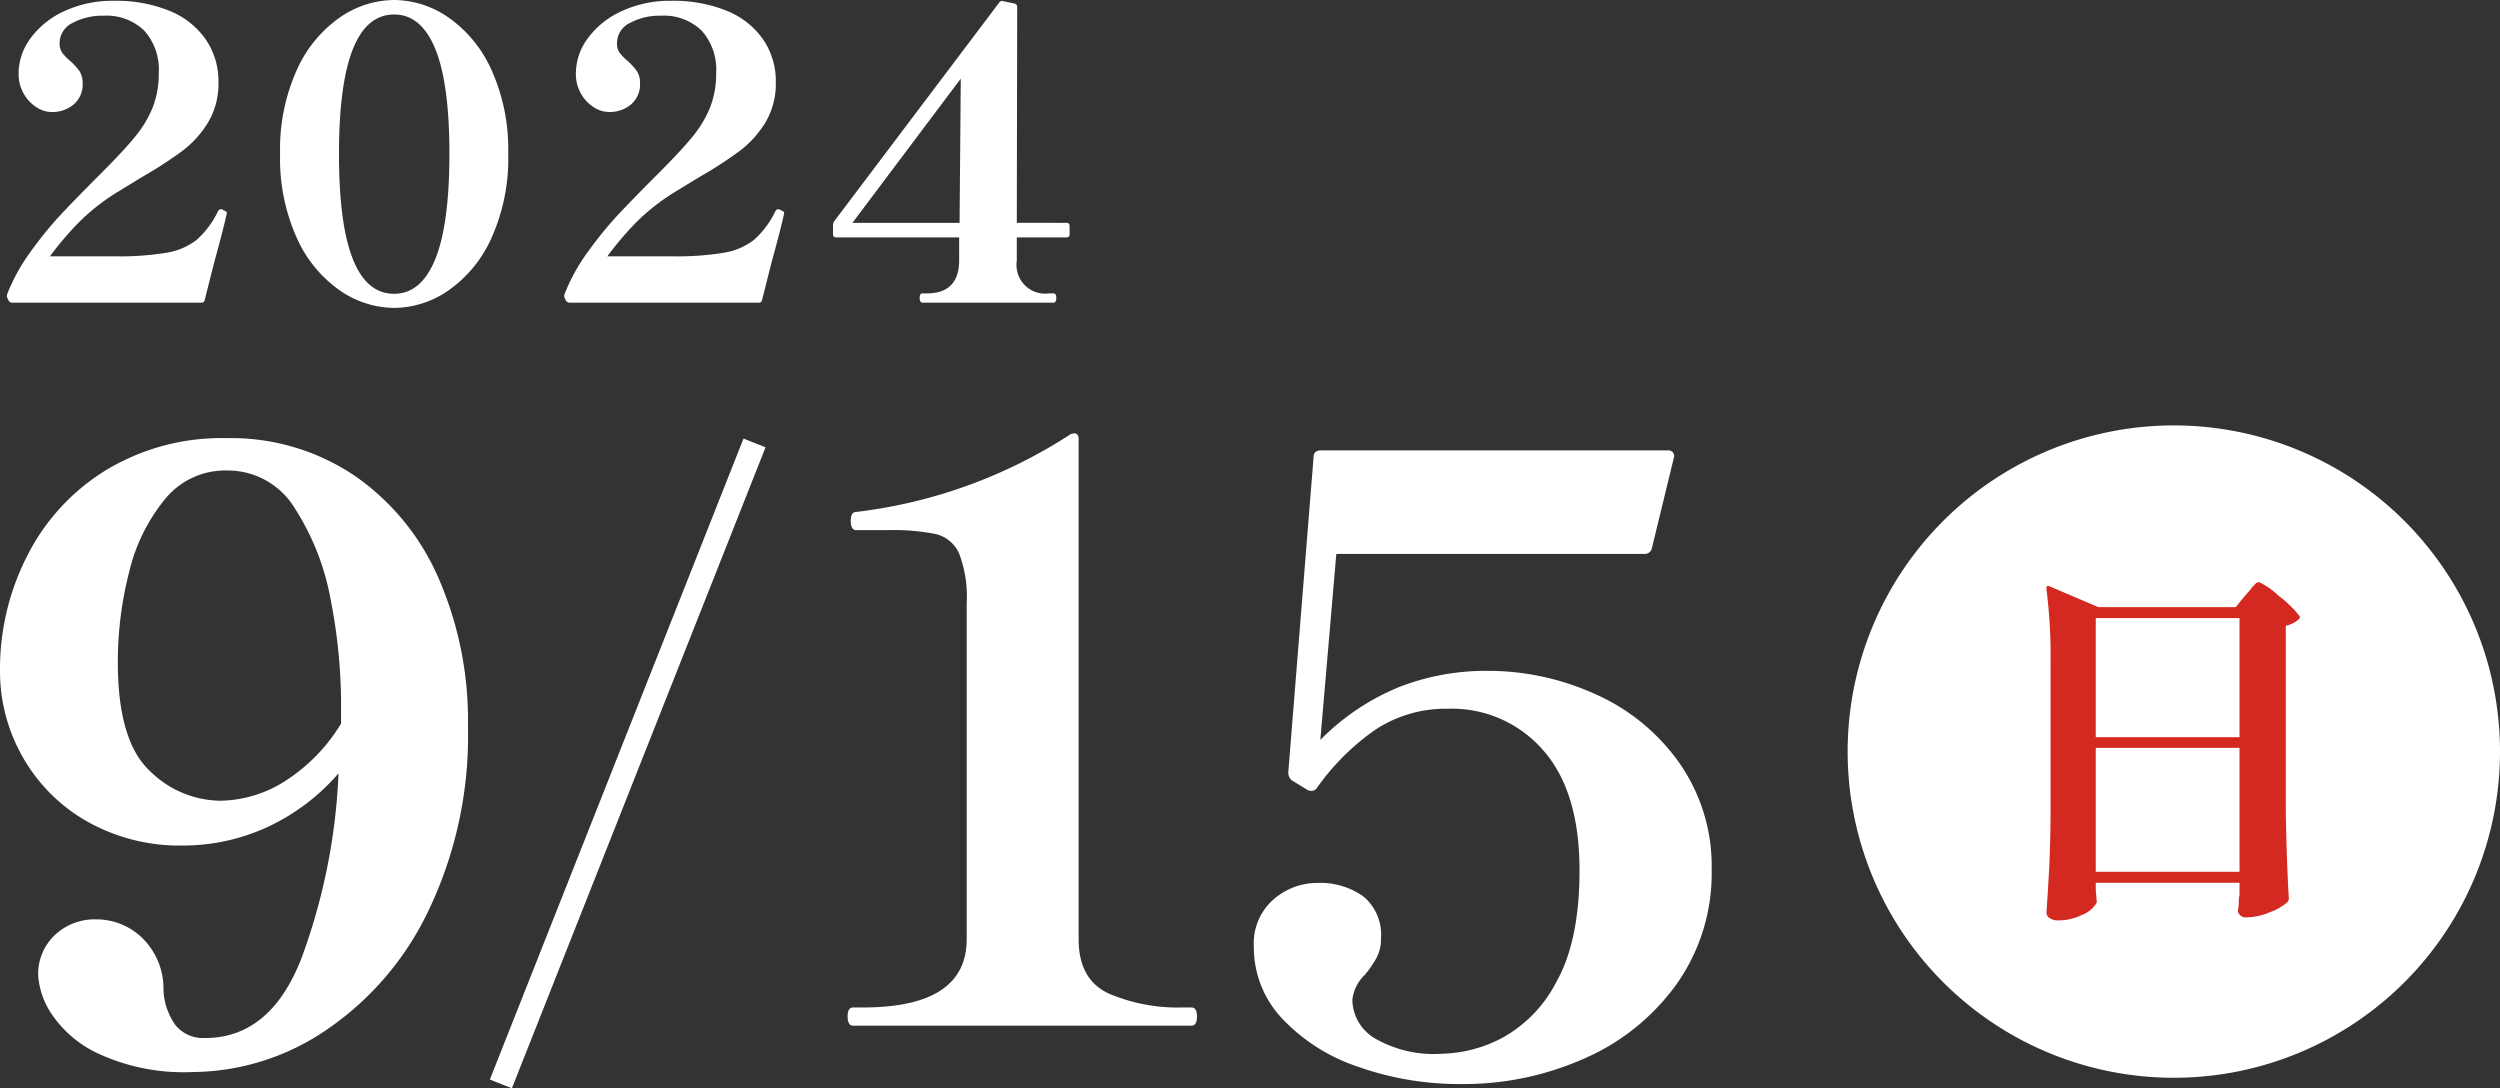 <svg xmlns="http://www.w3.org/2000/svg" width="210.915" height="91.812" viewBox="0 0 210.915 91.812"><rect x="0" y="0" width="210.915" height="91.812" fill="#333333" stroke="none"/><g transform="translate(392.915 -2593.466)"><path d="M147.845,45.035a27.518,27.518,0,1,1-27.518-27.518,27.518,27.518,0,0,1,27.518,27.518" transform="translate(-329.845 2611.84)" fill="#fff"/><path d="M-25.84-7.276q-.238,1.088-1.02,3.944l-.782,3.094A.266.266,0,0,1-27.948,0H-43.86a.352.352,0,0,1-.34-.2l-.1-.2a.426.426,0,0,1,0-.34A15.714,15.714,0,0,1-42.33-4.3,32.111,32.111,0,0,1-39.8-7.412q1.241-1.326,3.383-3.468,1.938-1.938,2.907-3.128a9.5,9.5,0,0,0,1.479-2.465,7.777,7.777,0,0,0,.51-2.907,4.908,4.908,0,0,0-1.224-3.57,4.57,4.57,0,0,0-3.434-1.258,5.261,5.261,0,0,0-2.618.612,1.88,1.88,0,0,0-1.088,1.7,1.365,1.365,0,0,0,.221.816,4.419,4.419,0,0,0,.7.714,5.343,5.343,0,0,1,.765.85,1.787,1.787,0,0,1,.255,1.02,2.214,2.214,0,0,1-.748,1.768,2.809,2.809,0,0,1-1.9.646,2.379,2.379,0,0,1-1.224-.391,3.193,3.193,0,0,1-1.088-1.139,3.344,3.344,0,0,1-.442-1.734,5,5,0,0,1,1.02-2.975A7.249,7.249,0,0,1-39.474-24.6a9.681,9.681,0,0,1,4.182-.867,11.947,11.947,0,0,1,4.641.833,6.863,6.863,0,0,1,3.077,2.4A6.211,6.211,0,0,1-26.486-18.6a6.337,6.337,0,0,1-.867,3.383,8.647,8.647,0,0,1-2.108,2.363,34.358,34.358,0,0,1-3.451,2.244l-2.006,1.224a17.811,17.811,0,0,0-3.3,2.567A26.813,26.813,0,0,0-40.7-3.91h5.44a24.422,24.422,0,0,0,4.42-.306A5.587,5.587,0,0,0-28.322-5.3a7.682,7.682,0,0,0,1.8-2.414.287.287,0,0,1,.238-.17.522.522,0,0,1,.2.068q.136.068.221.119a.167.167,0,0,1,.085.153ZM-11.662.442a8.14,8.14,0,0,1-4.59-1.479,10.731,10.731,0,0,1-3.621-4.42,16.271,16.271,0,0,1-1.411-7.089,16.271,16.271,0,0,1,1.411-7.089,10.731,10.731,0,0,1,3.621-4.42,8.14,8.14,0,0,1,4.59-1.479,8.14,8.14,0,0,1,4.59,1.479,10.731,10.731,0,0,1,3.621,4.42A16.271,16.271,0,0,1-2.04-12.546,16.271,16.271,0,0,1-3.451-5.457a10.731,10.731,0,0,1-3.621,4.42A8.14,8.14,0,0,1-11.662.442Zm0-1.19q2.278,0,3.468-2.924T-7-12.546q0-5.95-1.19-8.857t-3.468-2.907q-4.658,0-4.658,11.764Q-16.32-.748-11.662-.748ZM21.182-7.276q-.238,1.088-1.02,3.944L19.38-.238A.266.266,0,0,1,19.074,0H3.162a.352.352,0,0,1-.34-.2l-.1-.2a.426.426,0,0,1,0-.34A15.714,15.714,0,0,1,4.692-4.3,32.111,32.111,0,0,1,7.225-7.412q1.241-1.326,3.383-3.468,1.938-1.938,2.907-3.128a9.5,9.5,0,0,0,1.479-2.465,7.777,7.777,0,0,0,.51-2.907,4.908,4.908,0,0,0-1.224-3.57,4.57,4.57,0,0,0-3.434-1.258,5.261,5.261,0,0,0-2.618.612A1.88,1.88,0,0,0,7.14-21.9a1.365,1.365,0,0,0,.221.816,4.419,4.419,0,0,0,.7.714,5.343,5.343,0,0,1,.765.85,1.787,1.787,0,0,1,.255,1.02,2.214,2.214,0,0,1-.748,1.768,2.809,2.809,0,0,1-1.9.646A2.379,2.379,0,0,1,5.2-16.473a3.193,3.193,0,0,1-1.088-1.139,3.344,3.344,0,0,1-.442-1.734,5,5,0,0,1,1.02-2.975A7.249,7.249,0,0,1,7.548-24.6a9.681,9.681,0,0,1,4.182-.867,11.947,11.947,0,0,1,4.641.833,6.863,6.863,0,0,1,3.077,2.4A6.211,6.211,0,0,1,20.536-18.6a6.337,6.337,0,0,1-.867,3.383,8.647,8.647,0,0,1-2.108,2.363,34.358,34.358,0,0,1-3.451,2.244L12.1-9.384a17.811,17.811,0,0,0-3.3,2.567A26.813,26.813,0,0,0,6.324-3.91h5.44a24.422,24.422,0,0,0,4.42-.306A5.587,5.587,0,0,0,18.7-5.3a7.682,7.682,0,0,0,1.8-2.414.287.287,0,0,1,.238-.17.522.522,0,0,1,.2.068q.136.068.221.119a.167.167,0,0,1,.085.153Zm23.868.544a.24.24,0,0,1,.272.272v.68a.24.24,0,0,1-.272.272H40.868v1.972a2.419,2.419,0,0,0,2.72,2.754h.374q.238,0,.238.374Q44.2,0,43.962,0H32.912q-.238,0-.238-.408,0-.374.238-.374h.374q2.686,0,2.72-2.754V-5.508H25.636a.24.24,0,0,1-.272-.272v-.748a.551.551,0,0,1,.1-.34L39.372-25.3a.276.276,0,0,1,.34-.136l.952.2a.294.294,0,0,1,.238.306l-.034,18.19ZM36.142-18.9,27-6.732H36.04Z" transform="translate(-348 2619)" fill="#fff"/><path d="M21.4,0,0,54.074" transform="translate(-350.659 2630.837)" fill="none" stroke="#fff" stroke-width="2"/><path d="M-.805-52.57a18.67,18.67,0,0,1,10.78,3.15,20.334,20.334,0,0,1,7.1,8.645A30.014,30.014,0,0,1,19.565-28.28,34.147,34.147,0,0,1,16.2-12.635,25.279,25.279,0,0,1,7.49-2.555,20.258,20.258,0,0,1-3.675.91a17.146,17.146,0,0,1-7.91-1.54A9.584,9.584,0,0,1-15.61-4.06a6.732,6.732,0,0,1-1.085-3.15,4.52,4.52,0,0,1,1.4-3.43,4.882,4.882,0,0,1,3.5-1.33,5.534,5.534,0,0,1,3.85,1.54,5.941,5.941,0,0,1,1.82,4.27A5.482,5.482,0,0,0-5.11-3.045,3.009,3.009,0,0,0-2.625-1.96q5.46,0,8.085-6.58A50.977,50.977,0,0,0,8.645-24.29,17.833,17.833,0,0,1,2.52-19.7,17.022,17.022,0,0,1-4.445-18.2a15.891,15.891,0,0,1-8.12-2.03,14.415,14.415,0,0,1-5.425-5.425,14.587,14.587,0,0,1-1.925-7.315,20.983,20.983,0,0,1,2.31-9.7,17.986,17.986,0,0,1,6.65-7.21A18.843,18.843,0,0,1-.805-52.57ZM-1.3-21.98A10.379,10.379,0,0,0,4.06-23.59a14.839,14.839,0,0,0,4.8-4.9V-30.1a45.938,45.938,0,0,0-.875-8.82,21.1,21.1,0,0,0-3.01-7.7A6.607,6.607,0,0,0-.805-49.84,6.531,6.531,0,0,0-6.02-47.39a15.234,15.234,0,0,0-3.01,6.16,30.508,30.508,0,0,0-.945,7.56q0,6.65,2.695,9.17A8.569,8.569,0,0,0-1.3-21.98Z" transform="translate(-373 2683)" fill="#fff"/><path d="M-13.936,0q-.469,0-.469-.8,0-.737.469-.737h.8q8.777,0,8.777-5.762V-35.644a10.166,10.166,0,0,0-.636-4.187,2.9,2.9,0,0,0-1.943-1.641,18.2,18.2,0,0,0-4.121-.335h-2.613q-.469,0-.469-.8,0-.737.469-.737a42.239,42.239,0,0,0,18.09-6.566l.268-.067q.4,0,.4.469V-7.3q0,3.417,2.546,4.589a14.845,14.845,0,0,0,6.231,1.173h.737q.469,0,.469.737,0,.8-.469.8Z" transform="translate(-307 2680)" fill="#fff"/><path d="M.533-33.938A21.937,21.937,0,0,1,9.727-31.95a17.167,17.167,0,0,1,7.064,5.822,15.149,15.149,0,0,1,2.7,8.946,16.159,16.159,0,0,1-2.946,9.656A18.831,18.831,0,0,1,8.769-1.242,25.036,25.036,0,0,1-1.6.923,25.617,25.617,0,0,1-10.33-.532a15.58,15.58,0,0,1-6.425-4.082,8.73,8.73,0,0,1-2.378-6.035,4.916,4.916,0,0,1,1.668-4.011,5.6,5.6,0,0,1,3.657-1.384A6.272,6.272,0,0,1-9.9-14.91a4.177,4.177,0,0,1,1.491,3.55,3.386,3.386,0,0,1-.355,1.6,8.881,8.881,0,0,1-.994,1.455,3.462,3.462,0,0,0-1.065,2.13A3.853,3.853,0,0,0-8.946-2.946,9.893,9.893,0,0,0-3.3-1.633,11.486,11.486,0,0,0,1.775-2.946,11.207,11.207,0,0,0,6.39-7.7q1.953-3.444,1.953-9.408,0-6.674-3.089-10.153a10.187,10.187,0,0,0-7.987-3.479A10.8,10.8,0,0,0-8.839-29a19.977,19.977,0,0,0-4.97,4.934.544.544,0,0,1-.391.248.642.642,0,0,1-.462-.107l-1.278-.781a.831.831,0,0,1-.284-.71l2.13-26.554q0-.568.639-.568H15.8a.513.513,0,0,1,.426.178.507.507,0,0,1,.071.461l-1.846,7.6a.613.613,0,0,1-.639.5H-12.176l-1.349,15.691a19.931,19.931,0,0,1,6.674-4.473A20.244,20.244,0,0,1,.533-33.938Z" transform="translate(-268 2684)" fill="#fff"/><path d="M-5.888.064q.064.768.064.8a.742.742,0,0,0,.016.144.342.342,0,0,1-.016.176,2.391,2.391,0,0,1-1.184.992,4.518,4.518,0,0,1-2.048.48,1.224,1.224,0,0,1-.72-.192.547.547,0,0,1-.272-.448q.128-1.888.224-3.664T-9.7-6.3V-19.1a44.762,44.762,0,0,0-.352-6.208v-.064q0-.256.256-.16l4.128,1.76H5.92l.864-1.056a5.52,5.52,0,0,0,.4-.464,3.773,3.773,0,0,1,.4-.448.458.458,0,0,1,.288-.144,5.975,5.975,0,0,1,1.664,1.152,9.576,9.576,0,0,1,1.76,1.7q.1.128-.064.288a2.361,2.361,0,0,1-1.088.544v15.68q.064,4,.256,7.328a.434.434,0,0,1-.128.32A4.632,4.632,0,0,1,8.8,1.968,5.19,5.19,0,0,1,6.848,2.4a.661.661,0,0,1-.736-.48,1.346,1.346,0,0,1,.032-.32,2.757,2.757,0,0,0,.032-.448A4.63,4.63,0,0,1,6.24.48V-.512H-5.888ZM6.24-12.8V-22.848H-5.888V-12.8Zm-12.128.9V-1.44H6.24V-11.9Z" transform="translate(-210.216 2668.459)" fill="#d42920"/></g></svg>